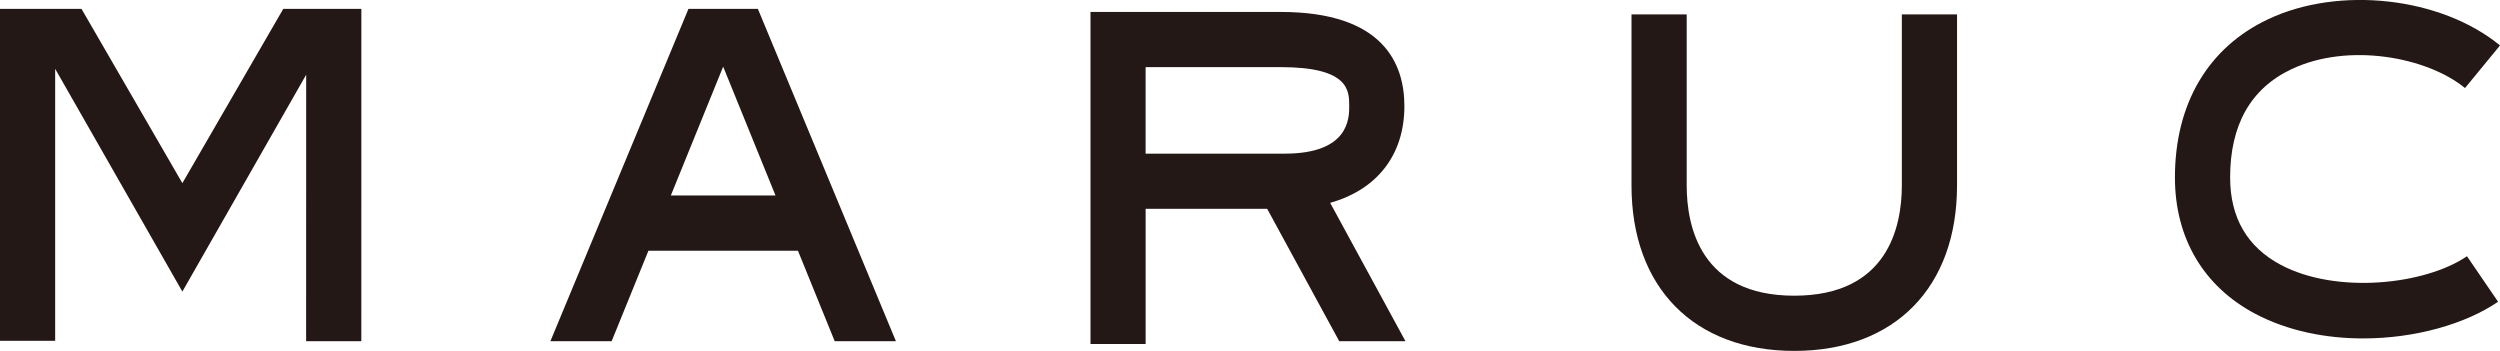 <?xml version="1.0" encoding="utf-8"?>
<!-- Generator: Adobe Illustrator 16.0.4, SVG Export Plug-In . SVG Version: 6.00 Build 0)  -->
<!DOCTYPE svg PUBLIC "-//W3C//DTD SVG 1.1//EN" "http://www.w3.org/Graphics/SVG/1.1/DTD/svg11.dtd">
<svg version="1.1" id="レイヤー_1" xmlns="http://www.w3.org/2000/svg" xmlns:xlink="http://www.w3.org/1999/xlink" x="0px"
	 y="0px" width="123.733px" height="17.367px" viewBox="0 0 123.733 17.367" enable-background="new 0 0 123.733 17.367"
	 xml:space="preserve">
<g>
	<path fill="#231815" d="M69.561,16.887l-3.727-6.848c2.311-0.65,3.674-2.36,3.674-4.787c0-2.126-1.064-4.661-6.127-4.661h-9.409
		v16.435h2.729v-6.692h6.015l3.567,6.553H69.561z M56.701,3.322h6.68c3.396,0,3.396,1.163,3.396,1.931c0,0.582,0,2.351-3.186,2.351
		h-6.891V3.322z"/>
	<path fill="#231815" d="M88.805,17.367c-4.967,0-8.057-3.139-8.057-8.188V0.712h2.732v8.466c0,2.037,0.691,5.457,5.324,5.457
		s5.324-3.42,5.324-5.457V0.712h2.732v8.466C96.861,14.228,93.773,17.367,88.805,17.367z"/>
	<path fill="#231815" d="M116.957,16.75c-1.84,0-3.719-0.365-5.338-1.22c-2.562-1.354-3.975-3.751-3.975-6.745
		c0-3.646,1.637-6.427,4.609-7.832c3.523-1.667,8.566-1.098,11.48,1.296l-1.732,2.109c-1.865-1.531-5.758-2.271-8.582-0.937
		c-2.021,0.953-3.043,2.758-3.043,5.363c0,1.99,0.848,3.449,2.518,4.33c2.764,1.461,7.139,0.977,9.205-0.432l1.539,2.252
		C122.031,16.035,119.533,16.75,116.957,16.75z"/>
	<path fill="#231815" d="M41.312,16.887h3.03L37.509,0.438h-0.555H34.63h-0.555l-6.834,16.449h3.031l1.821-4.479h7.4L41.312,16.887z
		 M33.202,9.675l2.59-6.377l2.59,6.377H33.202z"/>
	<polygon fill="#231815" points="14.021,0.438 9.026,9.065 4.033,0.438 2.73,0.438 1.036,0.438 0,0.438 0,16.868 2.73,16.868 
		2.73,3.406 9.026,14.431 15.154,3.697 15.151,16.887 17.883,16.887 17.885,0.438 	"/>
</g>
</svg>
